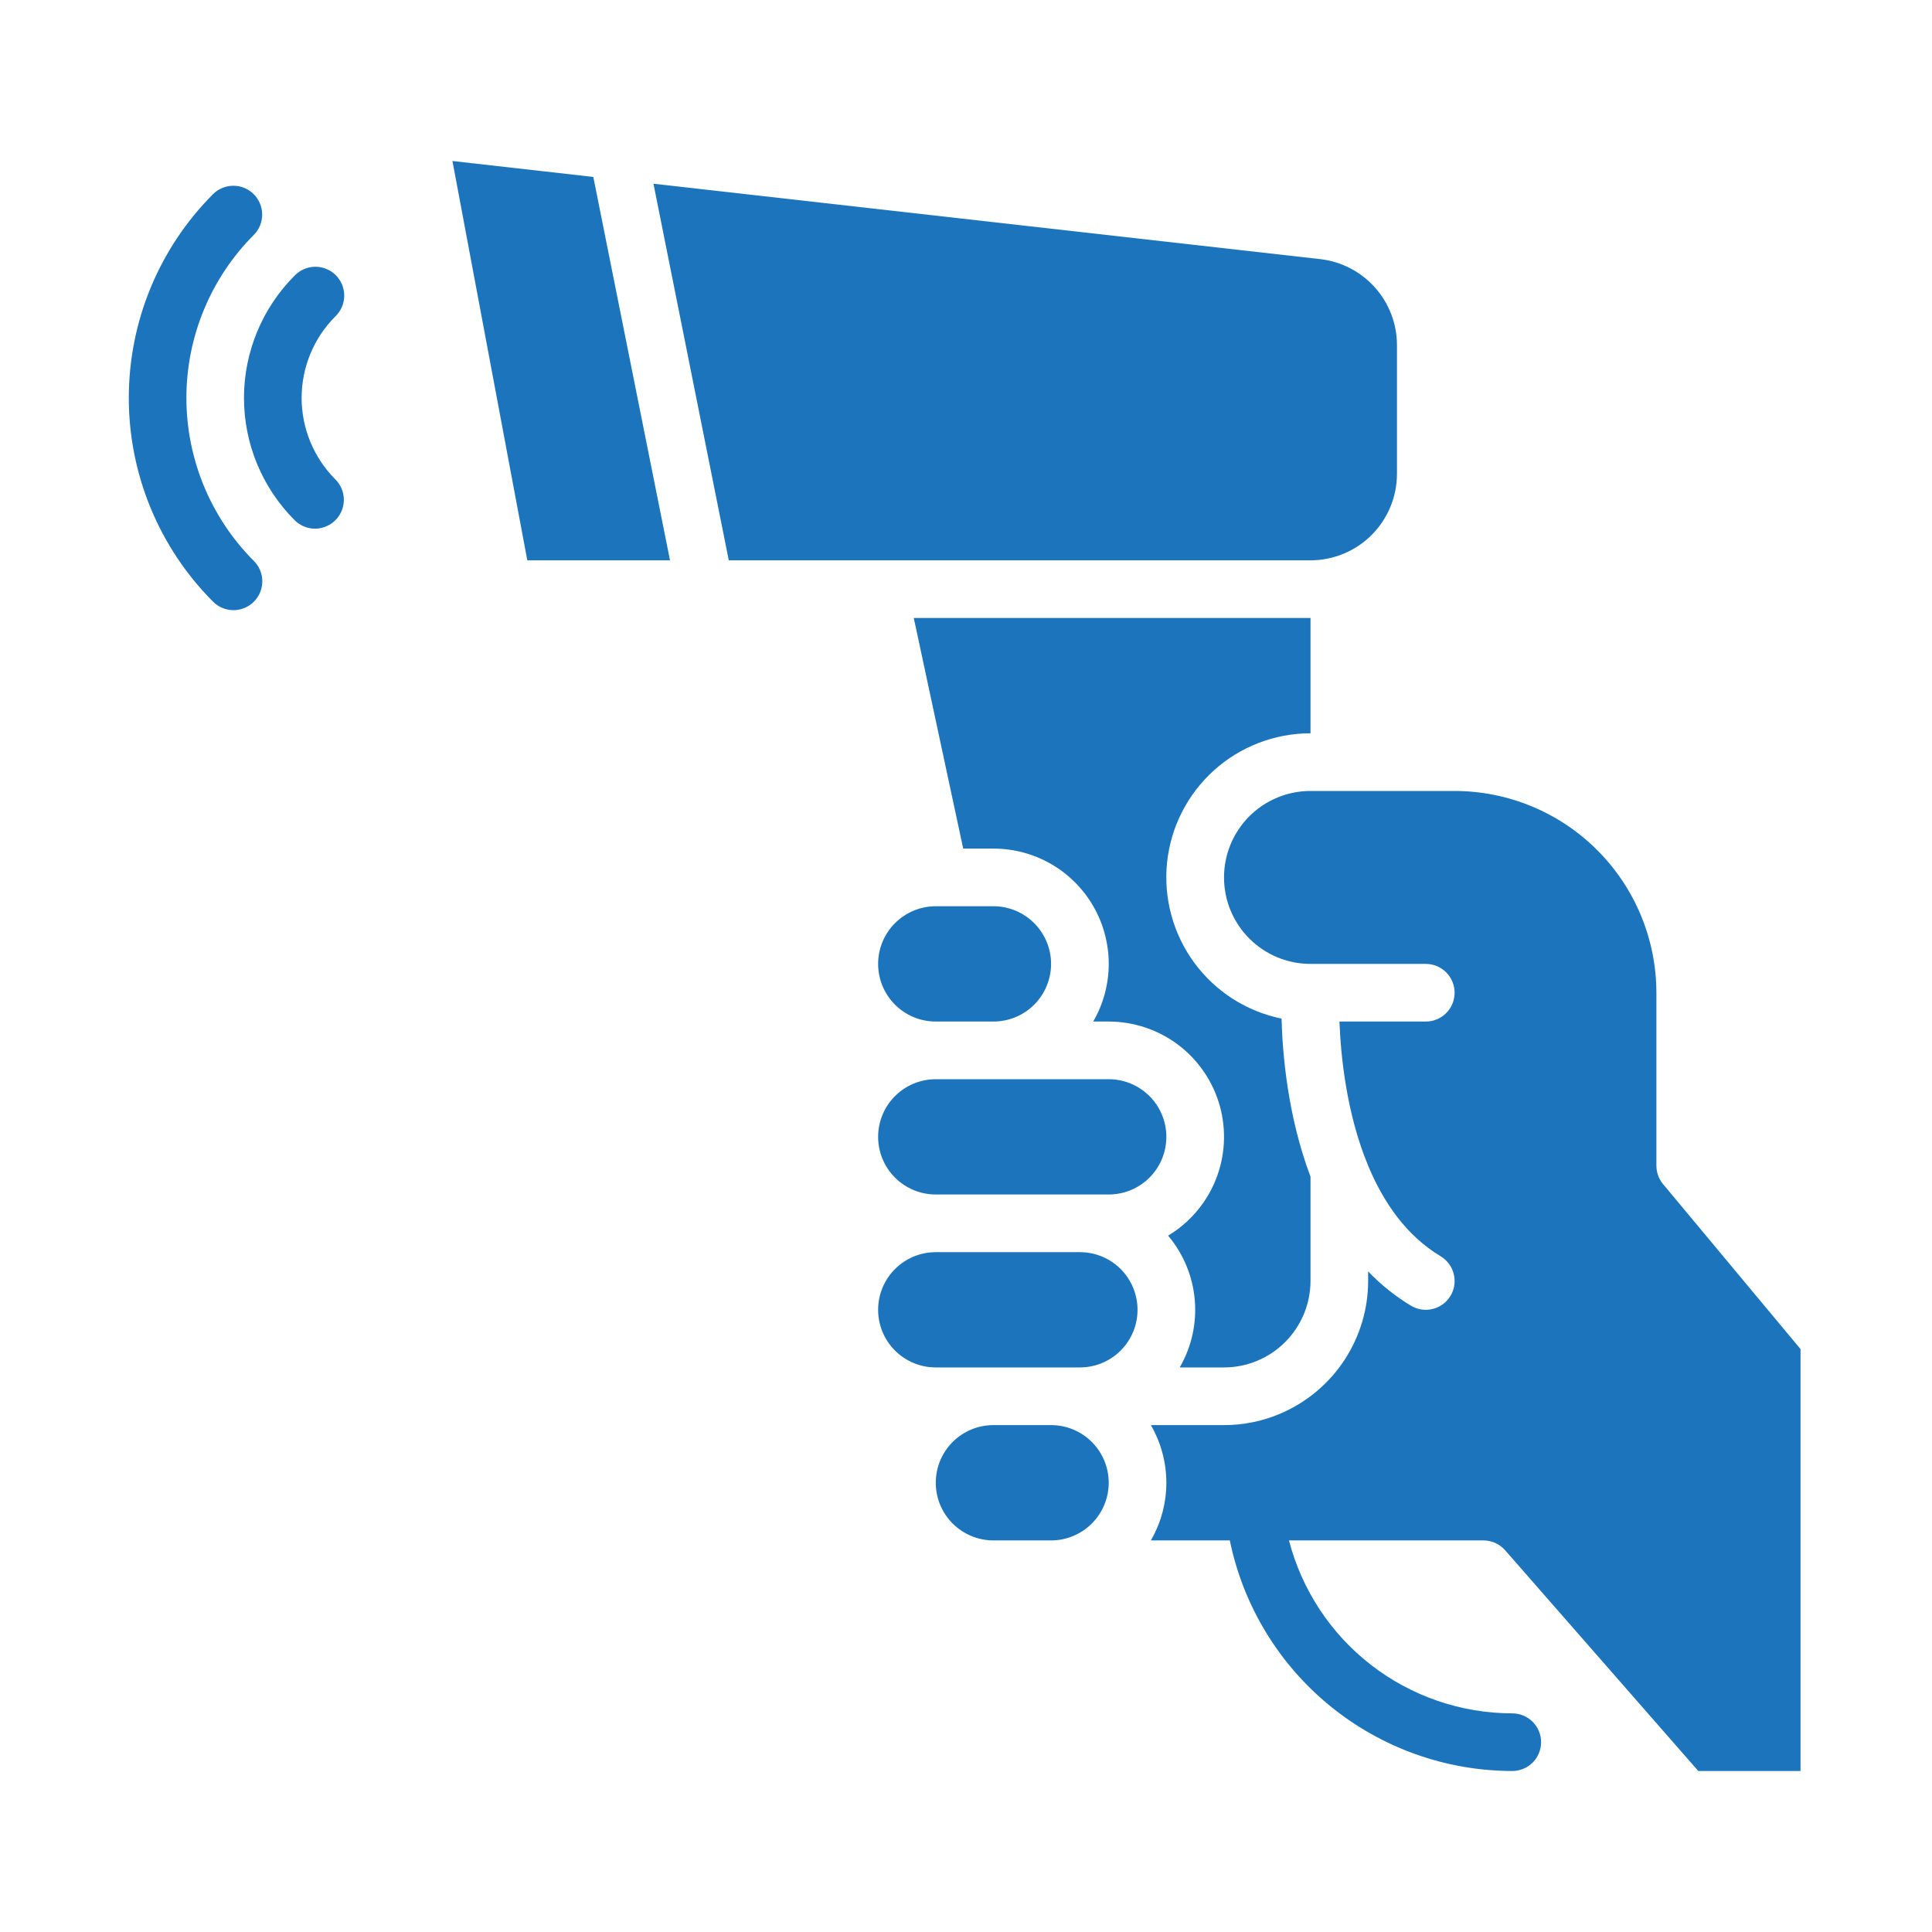 <svg width="60" height="60" viewBox="0 0 60 60" fill="none" xmlns="http://www.w3.org/2000/svg">
<path d="M32.642 44.258H30.851C30.377 44.258 29.921 44.446 29.585 44.782C29.25 45.118 29.061 45.573 29.061 46.048C29.061 46.523 29.25 46.978 29.585 47.314C29.921 47.65 30.377 47.839 30.851 47.839H32.642C33.117 47.839 33.572 47.65 33.908 47.314C34.243 46.978 34.432 46.523 34.432 46.048C34.432 45.573 34.243 45.118 33.908 44.782C33.572 44.446 33.117 44.258 32.642 44.258ZM33.537 38.887H29.061C28.586 38.887 28.131 39.075 27.795 39.411C27.459 39.747 27.271 40.202 27.271 40.677C27.271 41.152 27.459 41.607 27.795 41.943C28.131 42.279 28.586 42.467 29.061 42.467H33.537C34.012 42.467 34.467 42.279 34.803 41.943C35.139 41.607 35.327 41.152 35.327 40.677C35.327 40.202 35.139 39.747 34.803 39.411C34.467 39.075 34.012 38.887 33.537 38.887ZM29.061 31.725H30.851C31.326 31.725 31.782 31.537 32.117 31.201C32.453 30.865 32.642 30.41 32.642 29.935C32.642 29.46 32.453 29.005 32.117 28.669C31.782 28.333 31.326 28.144 30.851 28.144H29.061C28.586 28.144 28.131 28.333 27.795 28.669C27.459 29.005 27.271 29.46 27.271 29.935C27.271 30.41 27.459 30.865 27.795 31.201C28.131 31.537 28.586 31.725 29.061 31.725ZM43.384 14.717V10.716C43.383 10.062 43.144 9.43 42.711 8.94C42.278 8.449 41.681 8.133 41.032 8.051L20.294 5.706L22.633 17.402H40.699C41.41 17.401 42.093 17.118 42.597 16.615C43.1 16.111 43.383 15.429 43.384 14.717ZM14.051 5L16.376 17.402H20.808L18.426 5.495L14.051 5ZM34.432 33.516H29.061C28.586 33.516 28.131 33.704 27.795 34.04C27.459 34.376 27.271 34.831 27.271 35.306C27.271 35.781 27.459 36.236 27.795 36.572C28.131 36.908 28.586 37.096 29.061 37.096H34.432C34.907 37.096 35.362 36.908 35.698 36.572C36.034 36.236 36.222 35.781 36.222 35.306C36.222 34.831 36.034 34.376 35.698 34.04C35.362 33.704 34.907 33.516 34.432 33.516Z" fill="#1C75BC"/>
<path d="M40.699 39.782V36.542C39.988 34.661 39.828 32.716 39.8 31.634C38.714 31.412 37.748 30.795 37.091 29.901C36.434 29.007 36.132 27.901 36.243 26.798C36.355 25.694 36.873 24.672 37.696 23.928C38.519 23.184 39.589 22.773 40.699 22.773V19.192H28.378L29.913 26.354H30.852C31.48 26.354 32.098 26.519 32.643 26.833C33.187 27.147 33.639 27.599 33.954 28.144C34.268 28.688 34.433 29.306 34.433 29.935C34.432 30.564 34.266 31.181 33.951 31.725H34.432C35.215 31.725 35.976 31.982 36.6 32.455C37.223 32.929 37.673 33.594 37.883 34.348C38.092 35.103 38.048 35.905 37.758 36.632C37.468 37.359 36.947 37.971 36.276 38.374C36.751 38.936 37.04 39.631 37.104 40.364C37.169 41.096 37.006 41.831 36.637 42.467H38.013C38.725 42.467 39.408 42.183 39.911 41.68C40.414 41.176 40.698 40.494 40.699 39.782ZM9.783 16.418C9.665 16.418 9.549 16.395 9.44 16.349C9.332 16.305 9.233 16.238 9.15 16.155C8.143 15.148 7.577 13.782 7.577 12.357C7.577 10.933 8.143 9.567 9.15 8.559C9.232 8.474 9.331 8.405 9.44 8.358C9.55 8.311 9.667 8.286 9.786 8.284C9.905 8.283 10.023 8.306 10.134 8.351C10.244 8.396 10.344 8.462 10.428 8.546C10.512 8.631 10.579 8.731 10.624 8.841C10.669 8.951 10.692 9.069 10.691 9.188C10.689 9.307 10.664 9.425 10.617 9.534C10.57 9.644 10.502 9.742 10.416 9.825C10.083 10.157 9.82 10.552 9.64 10.986C9.46 11.421 9.367 11.887 9.367 12.357C9.367 12.827 9.46 13.293 9.64 13.727C9.82 14.162 10.083 14.556 10.416 14.889C10.541 15.014 10.627 15.174 10.661 15.347C10.696 15.521 10.678 15.701 10.61 15.865C10.543 16.028 10.428 16.168 10.28 16.267C10.133 16.365 9.96 16.418 9.783 16.418Z" fill="#1C75BC"/>
<path d="M7.251 18.949C7.133 18.949 7.017 18.926 6.908 18.881C6.799 18.836 6.701 18.77 6.618 18.687C4.941 17.007 4 14.73 4 12.357C4 9.983 4.941 7.707 6.618 6.027C6.786 5.861 7.013 5.768 7.25 5.769C7.486 5.769 7.713 5.864 7.88 6.031C8.047 6.198 8.141 6.425 8.142 6.661C8.143 6.898 8.05 7.125 7.884 7.293C6.543 8.637 5.789 10.458 5.789 12.357C5.789 14.256 6.543 16.077 7.884 17.421C8.009 17.546 8.094 17.706 8.129 17.879C8.163 18.053 8.145 18.233 8.078 18.396C8.01 18.56 7.895 18.7 7.748 18.798C7.601 18.896 7.428 18.949 7.251 18.949ZM51.648 36.774C51.514 36.613 51.441 36.41 51.441 36.201V30.83C51.439 29.169 50.778 27.576 49.603 26.401C48.428 25.226 46.836 24.566 45.174 24.564H40.698C39.986 24.564 39.303 24.847 38.799 25.35C38.296 25.854 38.013 26.537 38.013 27.249C38.013 27.962 38.296 28.645 38.799 29.148C39.303 29.652 39.986 29.935 40.698 29.935H44.279C44.517 29.935 44.744 30.029 44.912 30.197C45.08 30.365 45.174 30.593 45.174 30.83C45.174 31.067 45.08 31.295 44.912 31.463C44.744 31.631 44.517 31.725 44.279 31.725H41.598C41.637 32.759 41.809 34.569 42.489 36.201V36.202C42.958 37.328 43.667 38.371 44.74 39.014L44.739 39.015C44.907 39.116 45.038 39.269 45.11 39.45C45.183 39.632 45.194 39.833 45.142 40.021C45.09 40.21 44.977 40.376 44.821 40.495C44.665 40.613 44.475 40.677 44.279 40.677C44.117 40.677 43.958 40.633 43.819 40.548L43.818 40.549C43.33 40.255 42.883 39.897 42.489 39.485V39.782C42.488 40.652 42.233 41.504 41.756 42.232C41.279 42.96 40.601 43.534 39.803 43.883V43.884C39.239 44.131 38.629 44.259 38.013 44.258H35.741C36.056 44.802 36.222 45.419 36.222 46.048C36.222 46.677 36.056 47.294 35.741 47.839H38.193C38.608 49.859 39.708 51.675 41.305 52.979C42.903 54.283 44.902 54.997 46.965 55C47.202 55 47.43 54.906 47.598 54.738C47.766 54.57 47.86 54.342 47.86 54.105C47.86 53.867 47.766 53.64 47.598 53.472C47.43 53.304 47.202 53.21 46.965 53.21C45.377 53.208 43.836 52.679 42.581 51.708C41.326 50.736 40.429 49.375 40.03 47.839H46.069C46.197 47.839 46.323 47.866 46.439 47.919C46.555 47.971 46.659 48.048 46.743 48.144L52.742 55H55.917V41.897L51.648 36.774Z" fill="#1C75BC"/>
</svg>
